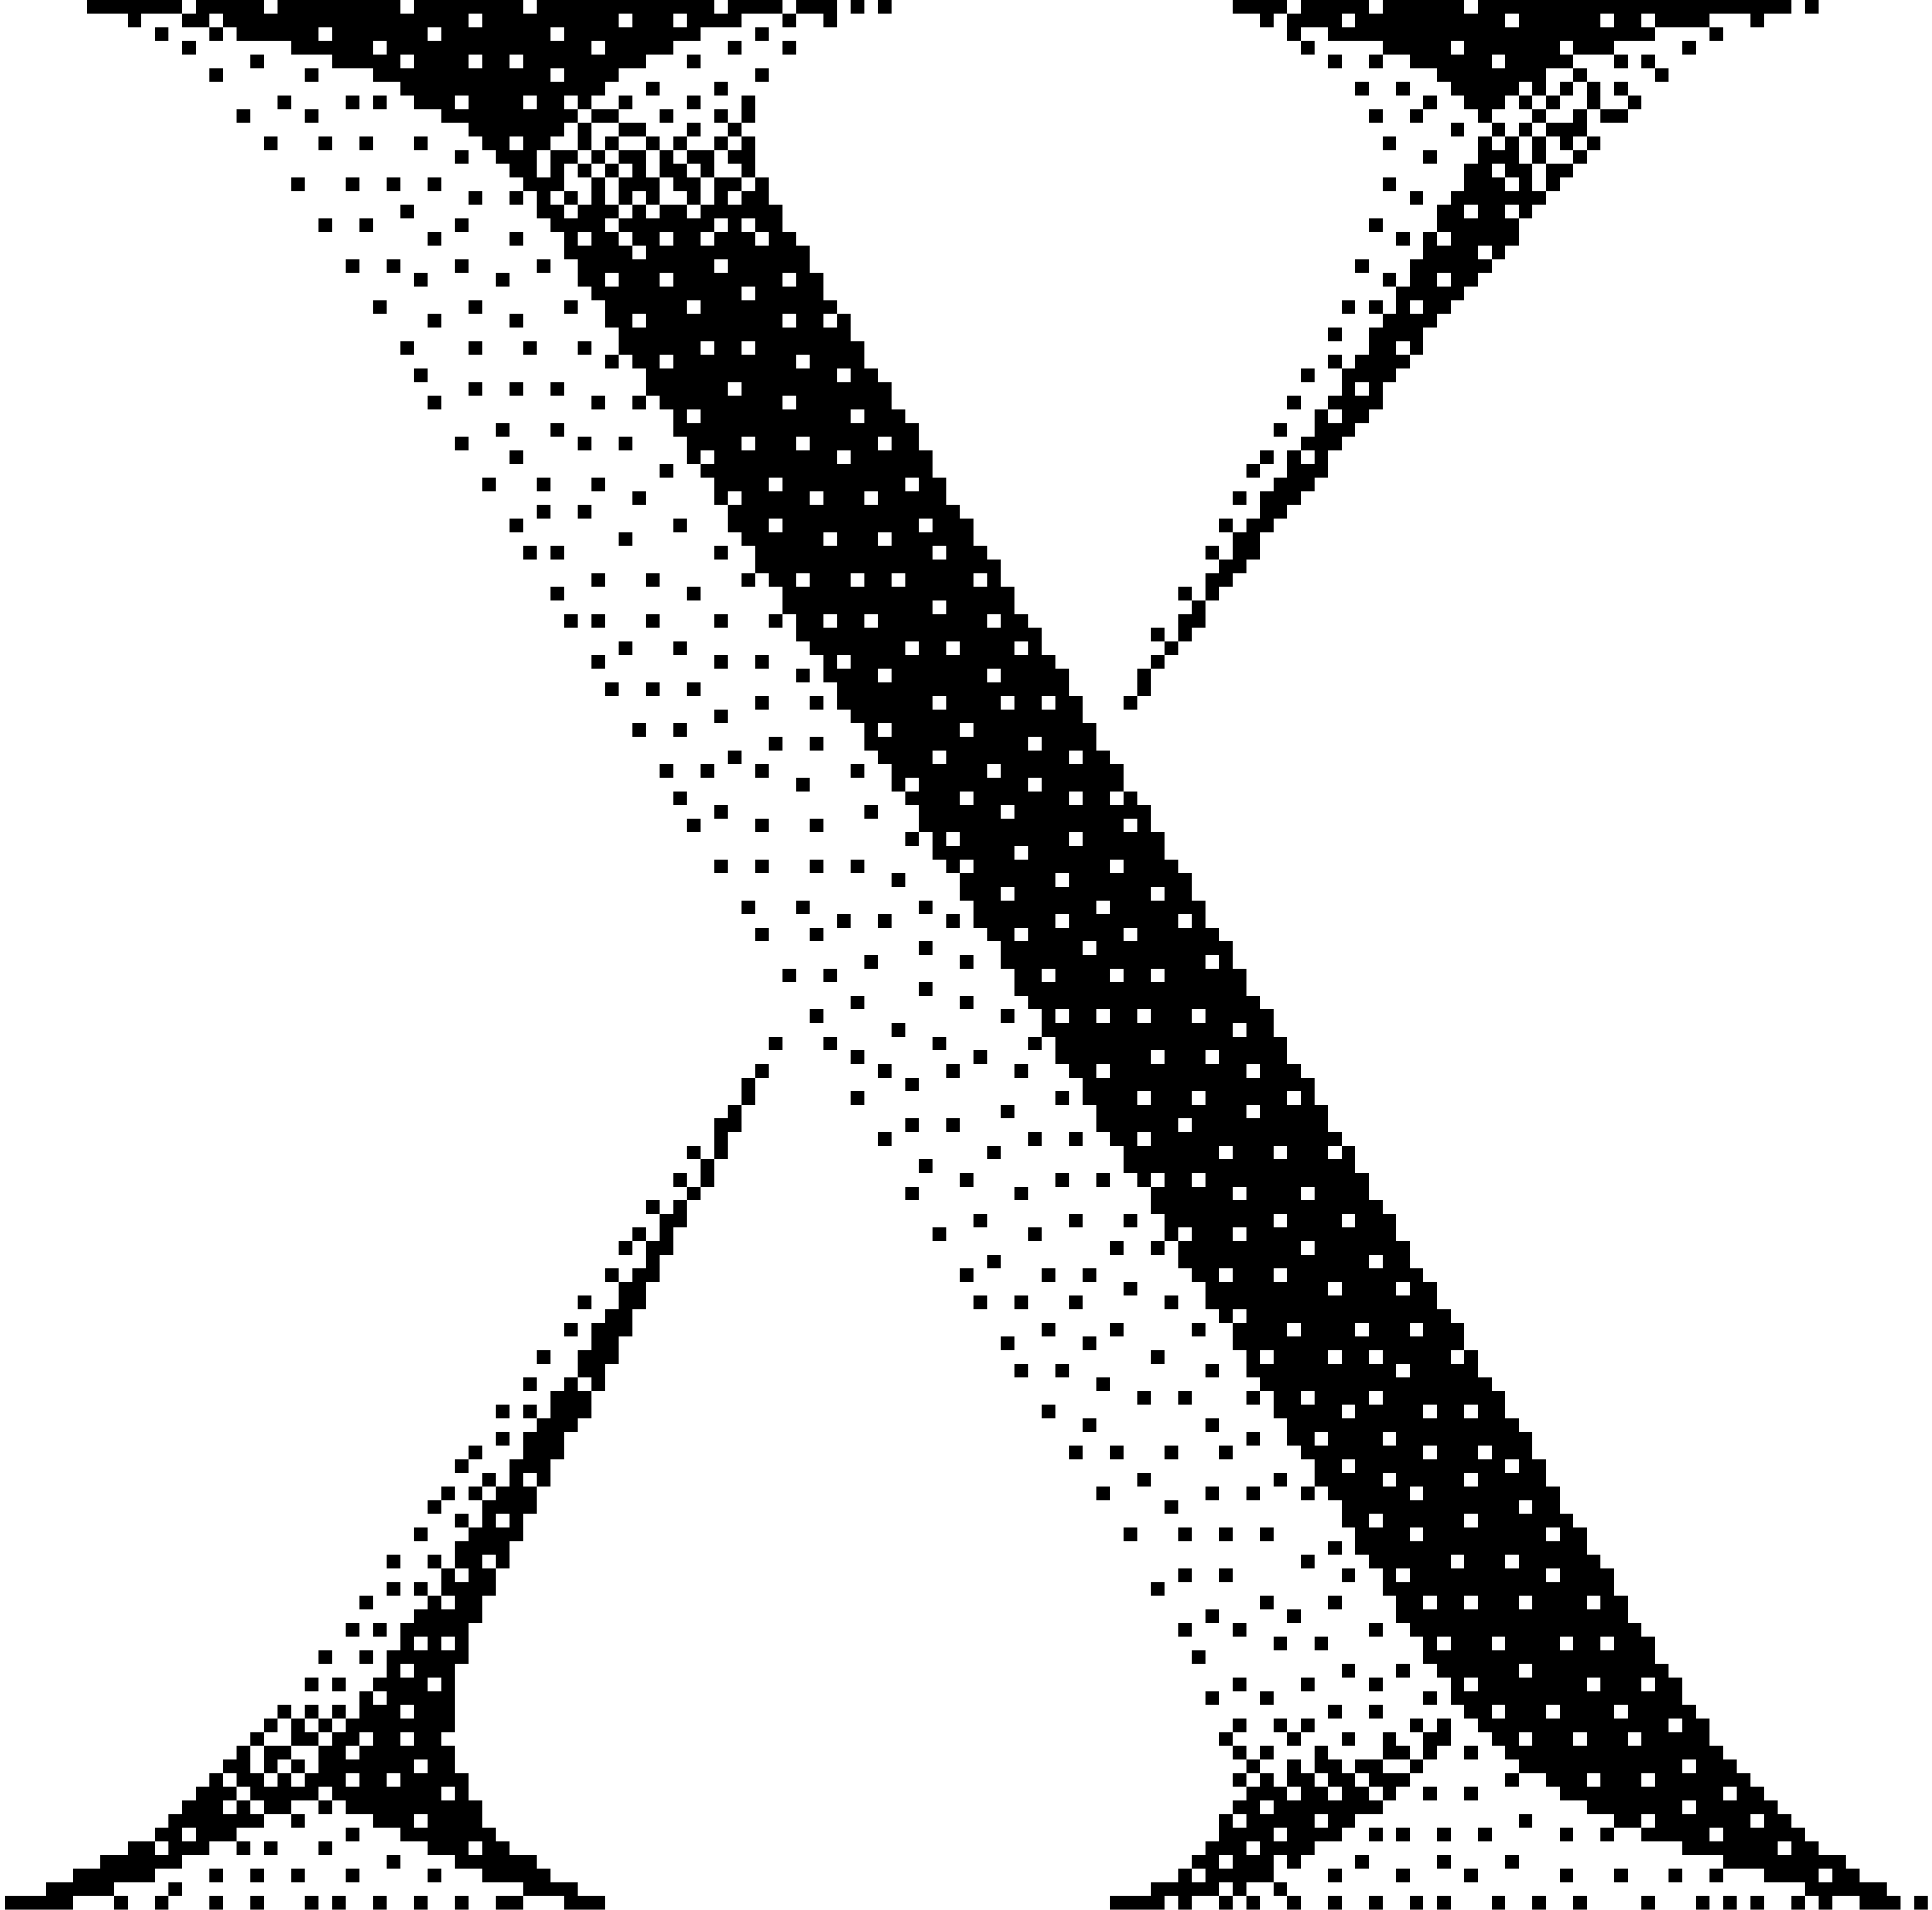 <svg width="170" height="168" viewBox="0 0 170 168" fill="none" xmlns="http://www.w3.org/2000/svg">
<path d="M76.047 -1.14441e-05V1.2H74.847V-1.14441e-05H76.047ZM0.447 166.8H4.047V165.6H6.447V164.4H8.847V163.2H11.247V162H13.647V163.2H14.847V162H13.647V160.8H14.847V159.6H16.047V158.4H17.247V157.2H18.447V156H19.647V157.2H20.847V158.4H19.647V159.6H20.847V158.4H22.047V159.6H23.247V160.8H20.847V162H18.447V163.2H16.047V164.4H13.647V165.6H10.047V166.8H6.447V168H0.447V166.8ZM7.647 -1.14441e-05H16.047V1.2H12.447V2.4H11.247V1.2H7.647V-1.14441e-05ZM10.047 166.8H11.247V168H10.047V166.8ZM13.647 166.8H14.847V168H13.647V166.8ZM13.647 2.4H14.847V3.6H13.647V2.4ZM14.847 165.6H16.047V166.8H14.847V165.6ZM17.247 162V160.8H16.047V162H17.247ZM16.047 3.6H17.247V4.8H16.047V3.6ZM16.047 1.2H17.247V-1.14441e-05H23.247V1.2H24.447V-1.14441e-05H35.247V1.2H36.447V-1.14441e-05H46.047V1.2H47.247V-1.14441e-05H62.847V1.2H64.047V-1.14441e-05H68.847V1.2H65.247V2.4H61.647V3.6H59.247V4.8H56.847V6H54.447V7.2H53.247V8.4H52.047V9.6H50.847V8.4H49.647V9.6H50.847V10.8H49.647V12H48.447V13.2H47.247V15.6H48.447V13.2H50.847V14.4H49.647V16.8H48.447V18H49.647V19.2H50.847V18H52.047V15.6H53.247V18H54.447V19.2H53.247V20.4H54.447V21.6H55.647V22.8H56.847V21.6H55.647V20.4H54.447V19.2H55.647V18H56.847V19.2H58.047V18H60.447V19.2H61.647V18H62.847V15.6H65.247V16.8H64.047V18H65.247V16.8H66.447V15.6H67.647V18H68.847V20.4H70.047V21.6H71.247V24H72.447V26.4H73.647V27.6H72.447V28.8H73.647V27.6H74.847V30H76.047V32.4H77.247V33.6H78.447V36H79.647V37.2H80.847V39.6H82.047V42H83.247V44.4H84.447V45.6H85.647V48H86.847V49.2H88.047V51.6H89.247V54H90.447V55.2H91.647V57.6H92.847V58.8H94.047V61.2H95.247V63.6H96.447V66H97.647V67.2H98.847V69.6H97.647V70.8H98.847V69.6H100.047V70.8H101.247V73.2H102.447V75.6H103.647V76.8H104.847V79.2H106.047V81.6H107.247V82.8H108.447V85.2H109.647V87.6H110.847V88.8H112.047V91.2H113.247V93.6H114.447V94.8H115.647V97.2H116.847V99.6H118.047V100.8H116.847V102H118.047V100.8H119.247V103.2H120.447V105.6H121.647V106.8H122.847V109.2H124.047V111.6H125.247V112.8H126.447V115.2H127.647V116.4H128.847V118.8H127.647V120H128.847V118.8H130.047V121.2H131.247V122.4H132.447V124.8H133.647V126H134.847V128.4H136.047V130.8H137.247V133.2H138.447V134.4H139.647V136.8H140.847V138H142.047V140.4H143.247V142.8H144.447V144H145.647V146.4H146.847V147.6H148.047V150H149.247V151.2H150.447V153.6H151.647V154.8H152.847V156H154.047V157.2H155.247V158.4H156.447V159.6H157.647V160.8H158.847V162H160.047V163.2H162.447V164.4H163.647V165.6H166.047V166.8H167.247V168H163.647V166.8H161.247V168H160.047V166.8H158.847V165.6H155.247V164.4H151.647V163.2H148.047V162H144.447V160.8H145.647V159.6H144.447V160.8H142.047V159.6H139.647V158.4H137.247V157.2H136.047V156H133.647V154.8H132.447V153.6H131.247V152.4H130.047V151.2H128.847V150H127.647V147.6H126.447V146.4H125.247V144H124.047V142.8H122.847V140.4H121.647V138H120.447V136.8H119.247V134.4H118.047V132H116.847V130.8H115.647V128.4H114.447V127.2H113.247V124.8H112.047V122.4H110.847V121.2H109.647V118.8H108.447V116.4H109.647V115.2H108.447V116.4H107.247V115.2H106.047V112.8H104.847V111.6H103.647V109.2H104.847V108H103.647V109.2H102.447V106.8H101.247V104.4H102.447V103.2H101.247V104.4H100.047V103.2H98.847V100.8H97.647V99.6H96.447V97.2H95.247V94.8H94.047V93.6H92.847V91.2H91.647V88.8H90.447V87.6H89.247V85.2H88.047V82.8H86.847V81.6H85.647V79.2H84.447V76.8H85.647V75.6H84.447V76.8H83.247V75.6H82.047V73.2H80.847V70.8H79.647V69.6H80.847V68.4H79.647V69.6H78.447V67.2H77.247V66H76.047V63.6H74.847V62.4H73.647V60H72.447V57.6H71.247V56.4H70.047V54H68.847V51.6H67.647V50.4H66.447V48H65.247V46.8H64.047V44.4H65.247V43.2H64.047V44.4H62.847V42H61.647V40.8H62.847V39.6H61.647V40.8H60.447V38.4H59.247V36H58.047V34.8H56.847V32.4H55.647V31.2H54.447V28.8H53.247V26.4H52.047V25.2H50.847V22.8H49.647V20.4H48.447V19.2H47.247V16.8H46.047V15.6H44.847V14.4H43.647V13.2H42.447V12H41.247V10.8H38.847V9.6H36.447V8.4H35.247V7.2H32.847V6H29.247V4.8H25.647V3.6H20.847V2.4H19.647V1.2H18.447V2.4H16.047V1.2ZM18.447 166.8H19.647V168H18.447V166.8ZM18.447 164.4H19.647V165.6H18.447V164.4ZM18.447 6H19.647V7.2H18.447V6ZM18.447 2.4H19.647V3.6H18.447V2.4ZM19.647 154.8H20.847V153.6H22.047V156H23.247V157.2H24.447V156H25.647V157.2H26.847V156H28.047V153.6H29.247V152.4H30.447V151.2H31.647V148.8H32.847V150H34.047V148.8H32.847V147.6H34.047V145.2H35.247V142.8H36.447V141.6H37.647V140.4H38.847V141.6H40.047V140.4H38.847V138H40.047V139.2H41.247V138H40.047V135.6H41.247V134.4H42.447V132H43.647V130.8H44.847V128.4H46.047V126H47.247V124.8H48.447V122.4H49.647V121.2H50.847V122.4H52.047V124.8H50.847V126H49.647V128.4H48.447V130.8H47.247V129.6H46.047V130.8H47.247V133.2H46.047V135.6H44.847V138H43.647V136.8H42.447V138H43.647V140.4H42.447V142.8H41.247V146.4H40.047V152.4H38.847V153.6H40.047V156H41.247V158.4H42.447V160.8H43.647V162H44.847V163.2H47.247V164.4H48.447V165.6H50.847V166.8H53.247V168H49.647V166.8H46.047V165.6H42.447V164.4H40.047V163.2H37.647V162H35.247V160.8H32.847V159.6H30.447V158.4H29.247V157.2H28.047V158.4H25.647V159.6H23.247V158.4H22.047V157.2H20.847V156H19.647V154.8ZM20.847 162H22.047V163.2H20.847V162ZM20.847 9.6H22.047V10.8H20.847V9.6ZM22.047 166.8H23.247V168H22.047V166.8ZM22.047 164.4H23.247V165.6H22.047V164.4ZM22.047 152.4H23.247V153.6H22.047V152.4ZM22.047 4.8H23.247V6H22.047V4.8ZM23.247 162H24.447V163.2H23.247V162ZM23.247 153.6H25.647V154.8H24.447V156H23.247V153.6ZM23.247 151.2H24.447V152.4H23.247V151.2ZM23.247 12H24.447V13.2H23.247V12ZM24.447 150H25.647V151.2H24.447V150ZM24.447 8.4H25.647V9.6H24.447V8.4ZM25.647 164.4H26.847V165.6H25.647V164.4ZM25.647 159.6H26.847V160.8H25.647V159.6ZM25.647 154.8H26.847V156H25.647V154.8ZM25.647 151.2H26.847V152.4H28.047V153.6H25.647V151.2ZM25.647 15.6H26.847V16.8H25.647V15.6ZM26.847 166.8H28.047V168H26.847V166.8ZM26.847 150H28.047V151.2H26.847V150ZM26.847 147.6H28.047V148.8H26.847V147.6ZM26.847 9.6H28.047V10.8H26.847V9.6ZM26.847 6H28.047V7.2H26.847V6ZM28.047 162H29.247V163.2H28.047V162ZM28.047 158.4H29.247V159.6H28.047V158.4ZM28.047 151.2H29.247V152.4H28.047V151.2ZM28.047 145.2H29.247V146.4H28.047V145.2ZM28.047 19.2H29.247V20.4H28.047V19.2ZM28.047 12H29.247V13.2H28.047V12ZM29.247 3.6V2.4H28.047V3.6H29.247ZM29.247 166.8H30.447V168H29.247V166.8ZM29.247 150H30.447V151.2H29.247V150ZM29.247 147.6H30.447V148.8H29.247V147.6ZM30.447 164.4H31.647V165.6H30.447V164.4ZM30.447 160.8H31.647V162H30.447V160.8ZM31.647 157.2V156H30.447V157.2H31.647ZM31.647 154.8V153.6H32.847V152.4H31.647V153.6H30.447V154.8H31.647ZM30.447 142.8H31.647V144H30.447V142.8ZM30.447 22.8H31.647V24H30.447V22.8ZM30.447 15.6H31.647V16.8H30.447V15.6ZM30.447 8.4H31.647V9.6H30.447V8.4ZM31.647 145.2H32.847V146.4H31.647V145.2ZM31.647 140.4H32.847V141.6H31.647V140.4ZM31.647 19.2H32.847V20.4H31.647V19.2ZM31.647 12H32.847V13.2H31.647V12ZM32.847 166.8H34.047V168H32.847V166.8ZM32.847 142.8H34.047V144H32.847V142.8ZM32.847 26.4H34.047V27.6H32.847V26.4ZM32.847 8.4H34.047V9.6H32.847V8.4ZM34.047 4.8V3.6H32.847V4.8H34.047ZM34.047 163.2H35.247V164.4H34.047V163.2ZM35.247 157.2V156H34.047V157.2H35.247ZM34.047 139.2H35.247V140.4H34.047V139.2ZM34.047 136.8H35.247V138H34.047V136.8ZM34.047 22.8H35.247V24H34.047V22.8ZM34.047 15.6H35.247V16.8H34.047V15.6ZM36.447 153.6V152.4H35.247V153.6H36.447ZM36.447 151.2V150H35.247V151.2H36.447ZM36.447 147.6V146.4H35.247V147.6H36.447ZM35.247 30H36.447V31.2H35.247V30ZM35.247 18H36.447V19.2H35.247V18ZM36.447 6V4.8H35.247V6H36.447ZM36.447 166.8H37.647V168H36.447V166.8ZM37.647 160.8V159.6H36.447V160.8H37.647ZM37.647 156V154.8H36.447V156H37.647ZM37.647 145.2V144H36.447V145.2H37.647ZM36.447 139.2H37.647V140.4H36.447V139.2ZM36.447 134.4H37.647V135.6H36.447V134.4ZM36.447 32.4H37.647V33.6H36.447V32.4ZM36.447 24H37.647V25.2H36.447V24ZM36.447 12H37.647V13.2H36.447V12ZM37.647 164.4H38.847V165.6H37.647V164.4ZM38.847 148.8V147.6H37.647V148.8H38.847ZM37.647 136.8H38.847V138H37.647V136.8ZM37.647 132H38.847V133.2H37.647V132ZM37.647 34.8H38.847V36H37.647V34.8ZM37.647 27.6H38.847V28.8H37.647V27.6ZM37.647 20.4H38.847V21.6H37.647V20.4ZM37.647 15.6H38.847V16.8H37.647V15.6ZM38.847 3.6V2.4H37.647V3.6H38.847ZM40.047 158.4V157.2H38.847V158.4H40.047ZM40.047 145.2V144H38.847V145.2H40.047ZM38.847 130.8H40.047V132H38.847V130.8ZM40.047 166.8H41.247V168H40.047V166.8ZM40.047 133.2H41.247V134.4H40.047V133.2ZM40.047 128.4H41.247V129.6H40.047V128.4ZM40.047 38.4H41.247V39.6H40.047V38.4ZM40.047 22.8H41.247V24H40.047V22.8ZM40.047 19.2H41.247V20.4H40.047V19.2ZM40.047 13.2H41.247V14.4H40.047V13.2ZM41.247 9.6V8.4H40.047V9.6H41.247ZM42.447 163.2V162H41.247V163.2H42.447ZM41.247 130.8H42.447V132H41.247V130.8ZM41.247 127.2H42.447V128.4H41.247V127.2ZM41.247 33.6H42.447V34.8H41.247V33.6ZM41.247 30H42.447V31.2H41.247V30ZM41.247 26.4H42.447V27.6H41.247V26.4ZM41.247 16.8H42.447V18H41.247V16.8ZM42.447 6V4.8H41.247V6H42.447ZM42.447 2.4V1.2H41.247V2.4H42.447ZM42.447 129.6H43.647V130.8H42.447V129.6ZM42.447 42H43.647V43.2H42.447V42ZM43.647 166.8H46.047V168H43.647V166.8ZM44.847 134.4V133.2H43.647V134.4H44.847ZM43.647 126H44.847V127.2H43.647V126ZM43.647 123.6H44.847V124.8H43.647V123.6ZM43.647 37.2H44.847V38.4H43.647V37.2ZM43.647 24H44.847V25.2H43.647V24ZM44.847 45.6H46.047V46.8H44.847V45.6ZM44.847 39.6H46.047V40.8H44.847V39.6ZM44.847 33.6H46.047V34.8H44.847V33.6ZM44.847 27.6H46.047V28.8H44.847V27.6ZM44.847 20.4H46.047V21.6H44.847V20.4ZM44.847 16.8H46.047V18H44.847V16.8ZM46.047 13.2V12H44.847V13.2H46.047ZM46.047 6V4.8H44.847V6H46.047ZM46.047 123.6H47.247V124.8H46.047V123.6ZM46.047 121.2H47.247V122.4H46.047V121.2ZM46.047 48H47.247V49.2H46.047V48ZM46.047 30H47.247V31.2H46.047V30ZM47.247 9.6V8.4H46.047V9.6H47.247ZM47.247 118.8H48.447V120H47.247V118.8ZM47.247 44.4H48.447V45.6H47.247V44.4ZM47.247 42H48.447V43.2H47.247V42ZM47.247 22.8H48.447V24H47.247V22.8ZM48.447 51.6H49.647V52.8H48.447V51.6ZM48.447 48H49.647V49.2H48.447V48ZM48.447 37.2H49.647V38.4H48.447V37.2ZM48.447 33.6H49.647V34.8H48.447V33.6ZM49.647 7.2V6H48.447V7.2H49.647ZM49.647 3.6V2.4H48.447V3.6H49.647ZM49.647 116.4H50.847V117.6H49.647V116.4ZM49.647 54H50.847V55.2H49.647V54ZM49.647 26.4H50.847V27.6H49.647V26.4ZM49.647 16.8H50.847V18H49.647V16.8ZM50.847 118.8H52.047V116.4H53.247V115.2H54.447V112.8H55.647V111.6H56.847V109.2H58.047V106.8H59.247V105.6H60.447V108H59.247V110.4H58.047V112.8H56.847V115.2H55.647V117.6H54.447V120H53.247V122.4H52.047V121.2H50.847V118.8ZM50.847 114H52.047V115.2H50.847V114ZM50.847 44.4H52.047V45.6H50.847V44.4ZM50.847 38.4H52.047V39.6H50.847V38.4ZM50.847 30H52.047V31.2H50.847V30ZM52.047 21.6V20.4H50.847V21.6H52.047ZM50.847 14.4H52.047V15.6H50.847V14.4ZM50.847 10.8H52.047V13.2H50.847V10.8ZM52.047 57.6H53.247V58.8H52.047V57.6ZM52.047 54H53.247V55.2H52.047V54ZM52.047 50.4H53.247V51.6H52.047V50.4ZM52.047 42H53.247V43.2H52.047V42ZM52.047 34.8H53.247V36H52.047V34.8ZM52.047 13.2H53.247V14.4H52.047V13.2ZM52.047 9.6H54.447V10.8H52.047V9.6ZM53.247 4.8V3.6H52.047V4.8H53.247ZM53.247 111.6H54.447V112.8H53.247V111.6ZM53.247 60H54.447V61.2H53.247V60ZM53.247 31.2H54.447V32.4H53.247V31.2ZM54.447 25.2V24H53.247V25.2H54.447ZM53.247 14.4H54.447V15.6H53.247V14.4ZM53.247 12H54.447V13.2H53.247V12ZM54.447 109.2H55.647V110.4H54.447V109.2ZM54.447 56.4H55.647V57.6H54.447V56.4ZM54.447 46.8H55.647V48H54.447V46.8ZM54.447 38.4H55.647V39.6H54.447V38.4ZM54.447 15.6H55.647V14.4H54.447V13.2H56.847V15.6H58.047V18H56.847V16.8H55.647V18H54.447V15.6ZM54.447 10.8H56.847V12H54.447V10.8ZM54.447 8.4H55.647V9.6H54.447V8.4ZM55.647 2.4V1.2H54.447V2.4H55.647ZM55.647 108H56.847V109.2H55.647V108ZM55.647 63.6H56.847V64.8H55.647V63.6ZM55.647 43.2H56.847V44.4H55.647V43.2ZM55.647 34.8H56.847V36H55.647V34.8ZM56.847 28.8V27.6H55.647V28.8H56.847ZM56.847 105.6H58.047V106.8H56.847V105.6ZM56.847 60H58.047V61.2H56.847V60ZM56.847 54H58.047V55.2H56.847V54ZM56.847 50.4H58.047V51.6H56.847V50.4ZM56.847 12H58.047V13.2H56.847V12ZM56.847 7.2H58.047V8.4H56.847V7.2ZM58.047 67.2H59.247V68.4H58.047V67.2ZM58.047 40.8H59.247V42H58.047V40.8ZM59.247 32.4V31.2H58.047V32.4H59.247ZM59.247 25.2V24H58.047V25.2H59.247ZM59.247 21.6V20.4H58.047V21.6H59.247ZM58.047 13.2H59.247V14.4H60.447V15.6H61.647V18H60.447V16.8H59.247V15.6H58.047V13.2ZM58.047 9.6H59.247V10.8H58.047V9.6ZM59.247 103.2H60.447V104.4H59.247V103.2ZM59.247 69.6H60.447V70.8H59.247V69.6ZM59.247 63.6H60.447V64.8H59.247V63.6ZM59.247 56.4H60.447V57.6H59.247V56.4ZM59.247 45.6H60.447V46.8H59.247V45.6ZM59.247 12H60.447V13.2H59.247V12ZM60.447 2.4V1.2H59.247V2.4H60.447ZM60.447 104.4H61.647V105.6H60.447V104.4ZM60.447 100.8H61.647V102H60.447V100.8ZM60.447 72H61.647V73.2H60.447V72ZM60.447 60H61.647V61.2H60.447V60ZM60.447 51.6H61.647V52.8H60.447V51.6ZM61.647 37.2V36H60.447V37.2H61.647ZM61.647 27.6V26.4H60.447V27.6H61.647ZM60.447 13.2H62.847V15.6H61.647V14.4H60.447V13.2ZM60.447 10.8H61.647V12H60.447V10.8ZM60.447 8.4H61.647V9.6H60.447V8.4ZM60.447 4.8H61.647V6H60.447V4.8ZM61.647 102H62.847V104.4H61.647V102ZM61.647 67.2H62.847V68.4H61.647V67.2ZM62.847 31.2V30H61.647V31.2H62.847ZM62.847 21.6V20.4H64.047V19.2H62.847V20.4H61.647V21.6H62.847ZM62.847 98.4H64.047V97.2H65.247V99.6H64.047V102H62.847V98.4ZM62.847 75.6H64.047V76.8H62.847V75.6ZM62.847 70.8H64.047V72H62.847V70.8ZM62.847 62.4H64.047V63.6H62.847V62.4ZM62.847 57.6H64.047V58.8H62.847V57.6ZM62.847 54H64.047V55.2H62.847V54ZM62.847 48H64.047V49.2H62.847V48ZM64.047 24V22.8H62.847V24H64.047ZM62.847 12H64.047V13.2H62.847V12ZM62.847 9.6H64.047V10.8H62.847V9.6ZM62.847 7.2H64.047V8.4H62.847V7.2ZM64.047 66H65.247V67.2H64.047V66ZM65.247 34.8V33.6H64.047V34.8H65.247ZM64.047 13.2H65.247V12H66.447V15.6H65.247V14.4H64.047V13.2ZM64.047 10.8H65.247V12H64.047V10.8ZM64.047 3.6H65.247V4.8H64.047V3.6ZM65.247 94.8H66.447V97.2H65.247V94.8ZM65.247 79.2H66.447V80.4H65.247V79.2ZM65.247 50.4H66.447V51.6H65.247V50.4ZM66.447 39.6V38.4H65.247V39.6H66.447ZM66.447 31.2V30H65.247V31.2H66.447ZM66.447 26.4V25.2H65.247V26.4H66.447ZM66.447 20.4V21.6H67.647V20.4H66.447V19.2H65.247V20.4H66.447ZM65.247 8.4H66.447V10.8H65.247V8.4ZM66.447 93.6H67.647V94.8H66.447V93.6ZM66.447 81.6H67.647V82.8H66.447V81.6ZM66.447 75.6H67.647V76.8H66.447V75.6ZM66.447 72H67.647V73.2H66.447V72ZM66.447 67.2H67.647V68.4H66.447V67.2ZM66.447 61.2H67.647V62.4H66.447V61.2ZM66.447 57.6H67.647V58.8H66.447V57.6ZM66.447 6H67.647V7.2H66.447V6ZM66.447 2.4H67.647V3.6H66.447V2.4ZM67.647 91.2H68.847V92.4H67.647V91.2ZM67.647 64.8H68.847V66H67.647V64.8ZM67.647 54H68.847V55.2H67.647V54ZM68.847 46.8V45.6H67.647V46.8H68.847ZM68.847 43.2V42H67.647V43.2H68.847ZM68.847 85.2H70.047V86.4H68.847V85.2ZM70.047 36V34.8H68.847V36H70.047ZM70.047 28.8V27.6H68.847V28.8H70.047ZM70.047 25.2V24H68.847V25.2H70.047ZM68.847 3.6H70.047V4.8H68.847V3.6ZM68.847 1.2H70.047V2.4H68.847V1.2ZM70.047 79.2H71.247V80.4H70.047V79.2ZM70.047 68.4H71.247V69.6H70.047V68.4ZM70.047 58.8H71.247V60H70.047V58.8ZM71.247 51.6V50.4H70.047V51.6H71.247ZM71.247 39.6V38.4H70.047V39.6H71.247ZM71.247 32.4V31.2H70.047V32.4H71.247ZM70.047 -1.14441e-05H73.647V2.4H72.447V1.2H70.047V-1.14441e-05ZM71.247 88.8H72.447V90H71.247V88.8ZM71.247 81.6H72.447V82.8H71.247V81.6ZM71.247 75.6H72.447V76.8H71.247V75.6ZM71.247 72H72.447V73.2H71.247V72ZM71.247 64.8H72.447V66H71.247V64.8ZM71.247 61.2H72.447V62.4H71.247V61.2ZM72.447 44.4V43.2H71.247V44.4H72.447ZM72.447 91.2H73.647V92.4H72.447V91.2ZM72.447 85.2H73.647V86.4H72.447V85.2ZM73.647 55.2V54H72.447V55.2H73.647ZM73.647 48V46.8H72.447V48H73.647ZM73.647 80.4H74.847V81.6H73.647V80.4ZM74.847 58.8V57.6H73.647V58.8H74.847ZM74.847 40.8V39.6H73.647V40.8H74.847ZM74.847 33.6V32.4H73.647V33.6H74.847ZM74.847 96H76.047V97.2H74.847V96ZM74.847 92.4H76.047V93.6H74.847V92.4ZM74.847 87.6H76.047V88.8H74.847V87.6ZM74.847 75.6H76.047V76.8H74.847V75.6ZM74.847 67.2H76.047V68.4H74.847V67.2ZM76.047 51.6V50.4H74.847V51.6H76.047ZM76.047 37.2V36H74.847V37.2H76.047ZM76.047 84H77.247V85.2H76.047V84ZM76.047 70.8H77.247V72H76.047V70.8ZM77.247 55.2V54H76.047V55.2H77.247ZM77.247 44.4V43.2H76.047V44.4H77.247ZM77.247 99.6H78.447V100.8H77.247V99.6ZM77.247 93.6H78.447V94.8H77.247V93.6ZM77.247 80.4H78.447V81.6H77.247V80.4ZM78.447 64.8V63.6H77.247V64.8H78.447ZM78.447 60V58.8H77.247V60H78.447ZM78.447 48V46.8H77.247V48H78.447ZM78.447 39.6V38.4H77.247V39.6H78.447ZM77.247 -1.14441e-05H78.447V1.2H77.247V-1.14441e-05ZM78.447 90H79.647V91.2H78.447V90ZM78.447 76.8H79.647V78H78.447V76.8ZM79.647 51.6V50.4H78.447V51.6H79.647ZM79.647 104.4H80.847V105.6H79.647V104.4ZM79.647 98.4H80.847V99.6H79.647V98.4ZM79.647 94.8H80.847V96H79.647V94.8ZM79.647 73.2H80.847V74.4H79.647V73.2ZM80.847 57.6V56.4H79.647V57.6H80.847ZM80.847 43.2V42H79.647V43.2H80.847ZM80.847 102H82.047V103.2H80.847V102ZM80.847 86.4H82.047V87.6H80.847V86.4ZM80.847 82.8H82.047V84H80.847V82.8ZM80.847 79.2H82.047V80.4H80.847V79.2ZM82.047 46.8V45.6H80.847V46.8H82.047ZM82.047 108H83.247V109.2H82.047V108ZM82.047 91.2H83.247V92.4H82.047V91.2ZM83.247 67.2V66H82.047V67.2H83.247ZM83.247 62.4V61.2H82.047V62.4H83.247ZM83.247 54V52.8H82.047V54H83.247ZM83.247 49.2V48H82.047V49.2H83.247ZM83.247 98.4H84.447V99.6H83.247V98.4ZM83.247 93.6H84.447V94.8H83.247V93.6ZM83.247 80.4H84.447V81.6H83.247V80.4ZM84.447 74.4V73.2H83.247V74.4H84.447ZM84.447 57.6V56.4H83.247V57.6H84.447ZM84.447 111.6H85.647V112.8H84.447V111.6ZM84.447 103.2H85.647V104.4H84.447V103.2ZM84.447 87.6H85.647V88.8H84.447V87.6ZM84.447 84H85.647V85.2H84.447V84ZM85.647 70.8V69.6H84.447V70.8H85.647ZM85.647 64.8V63.6H84.447V64.8H85.647ZM85.647 114H86.847V115.2H85.647V114ZM85.647 106.8H86.847V108H85.647V106.8ZM85.647 92.4H86.847V93.6H85.647V92.4ZM86.847 51.6V50.4H85.647V51.6H86.847ZM86.847 110.4H88.047V111.6H86.847V110.4ZM86.847 100.8H88.047V102H86.847V100.8ZM88.047 68.4V67.2H86.847V68.4H88.047ZM88.047 60V58.8H86.847V60H88.047ZM88.047 55.2V54H86.847V55.2H88.047ZM88.047 117.6H89.247V118.8H88.047V117.6ZM88.047 97.2H89.247V98.4H88.047V97.2ZM88.047 88.8H89.247V90H88.047V88.8ZM89.247 79.2V78H88.047V79.2H89.247ZM89.247 72V70.8H88.047V72H89.247ZM89.247 62.4V61.2H88.047V62.4H89.247ZM89.247 120H90.447V121.2H89.247V120ZM89.247 114H90.447V115.2H89.247V114ZM89.247 104.4H90.447V105.6H89.247V104.4ZM89.247 93.6H90.447V94.8H89.247V93.6ZM90.447 82.8V81.6H89.247V82.8H90.447ZM90.447 75.6V74.4H89.247V75.6H90.447ZM90.447 57.6V56.4H89.247V57.6H90.447ZM90.447 108H91.647V109.2H90.447V108ZM90.447 99.6H91.647V100.8H90.447V99.6ZM90.447 91.2H91.647V92.4H90.447V91.2ZM91.647 69.6V68.4H90.447V69.6H91.647ZM91.647 66V64.8H90.447V66H91.647ZM91.647 123.6H92.847V124.8H91.647V123.6ZM91.647 116.4H92.847V117.6H91.647V116.4ZM91.647 111.6H92.847V112.8H91.647V111.6ZM92.847 86.4V85.2H91.647V86.4H92.847ZM92.847 62.4V61.2H91.647V62.4H92.847ZM92.847 120H94.047V121.2H92.847V120ZM92.847 103.2H94.047V104.4H92.847V103.2ZM92.847 96H94.047V97.2H92.847V96ZM94.047 90V88.8H92.847V90H94.047ZM94.047 81.6V80.4H92.847V81.6H94.047ZM94.047 78V76.8H92.847V78H94.047ZM94.047 127.2H95.247V128.4H94.047V127.2ZM94.047 114H95.247V115.2H94.047V114ZM94.047 106.8H95.247V108H94.047V106.8ZM94.047 99.6H95.247V100.8H94.047V99.6ZM95.247 74.4V73.2H94.047V74.4H95.247ZM95.247 70.8V69.6H94.047V70.8H95.247ZM95.247 67.2V66H94.047V67.2H95.247ZM95.247 124.8H96.447V126H95.247V124.8ZM95.247 117.6H96.447V118.8H95.247V117.6ZM95.247 111.6H96.447V112.8H95.247V111.6ZM96.447 84V82.8H95.247V84H96.447ZM96.447 130.8H97.647V132H96.447V130.8ZM96.447 121.2H97.647V122.4H96.447V121.2ZM96.447 103.2H97.647V104.4H96.447V103.2ZM97.647 94.8V93.6H96.447V94.8H97.647ZM97.647 90V88.8H96.447V90H97.647ZM97.647 80.4V79.2H96.447V80.4H97.647ZM97.647 166.8H101.247V165.6H103.647V164.4H104.847V165.6H106.047V164.4H104.847V163.2H106.047V162H107.247V159.6H108.447V160.8H109.647V159.6H108.447V158.4H109.647V157.2H110.847V156H112.047V157.2H113.247V158.4H114.447V157.2H113.247V154.8H114.447V156H115.647V157.2H116.847V158.4H118.047V157.2H116.847V156H115.647V153.6H116.847V154.8H118.047V156H119.247V157.2H120.447V158.4H121.647V159.6H119.247V160.8H118.047V162H115.647V163.2H114.447V164.4H113.247V163.2H112.047V165.6H109.647V166.8H108.447V165.6H107.247V166.8H104.847V168H103.647V166.8H102.447V168H97.647V166.8ZM97.647 127.2H98.847V128.4H97.647V127.2ZM97.647 116.4H98.847V117.6H97.647V116.4ZM97.647 109.2H98.847V110.4H97.647V109.2ZM98.847 86.4V85.2H97.647V86.4H98.847ZM98.847 76.8V75.6H97.647V76.8H98.847ZM98.847 134.4H100.047V135.6H98.847V134.4ZM98.847 112.8H100.047V114H98.847V112.8ZM98.847 106.8H100.047V108H98.847V106.8ZM100.047 82.8V81.6H98.847V82.8H100.047ZM100.047 73.2V72H98.847V73.2H100.047ZM98.847 61.2H100.047V62.4H98.847V61.2ZM100.047 129.6H101.247V130.8H100.047V129.6ZM100.047 122.4H101.247V123.6H100.047V122.4ZM101.247 100.8V99.6H100.047V100.8H101.247ZM101.247 97.2V96H100.047V97.2H101.247ZM101.247 90V88.8H100.047V90H101.247ZM100.047 58.8H101.247V61.2H100.047V58.8ZM101.247 139.2H102.447V140.4H101.247V139.2ZM101.247 118.8H102.447V120H101.247V118.8ZM101.247 109.2H102.447V110.4H101.247V109.2ZM102.447 93.6V92.4H101.247V93.6H102.447ZM102.447 86.4V85.2H101.247V86.4H102.447ZM102.447 79.2V78H101.247V79.2H102.447ZM101.247 57.6H102.447V58.8H101.247V57.6ZM101.247 55.2H102.447V56.4H101.247V55.2ZM102.447 132H103.647V133.2H102.447V132ZM102.447 127.2H103.647V128.4H102.447V127.2ZM102.447 114H103.647V115.2H102.447V114ZM102.447 56.4H103.647V57.6H102.447V56.4ZM103.647 142.8H104.847V144H103.647V142.8ZM103.647 138H104.847V139.2H103.647V138ZM103.647 134.4H104.847V135.6H103.647V134.4ZM103.647 122.4H104.847V123.6H103.647V122.4ZM104.847 99.6V98.4H103.647V99.6H104.847ZM104.847 81.6V80.4H103.647V81.6H104.847ZM103.647 54H104.847V52.8H106.047V55.2H104.847V56.4H103.647V54ZM103.647 51.6H104.847V52.8H103.647V51.6ZM104.847 145.2H106.047V146.4H104.847V145.2ZM104.847 116.4H106.047V117.6H104.847V116.4ZM106.047 104.4V103.2H104.847V104.4H106.047ZM106.047 97.2V96H104.847V97.2H106.047ZM106.047 90V88.8H104.847V90H106.047ZM106.047 148.8H107.247V150H106.047V148.8ZM106.047 141.6H107.247V142.8H106.047V141.6ZM106.047 130.8H107.247V132H106.047V130.8ZM106.047 124.8H107.247V126H106.047V124.8ZM106.047 120H107.247V121.2H106.047V120ZM107.247 93.6V92.4H106.047V93.6H107.247ZM107.247 85.2V84H106.047V85.2H107.247ZM106.047 50.4H107.247V49.2H108.447V46.8H109.647V45.6H110.847V43.2H112.047V42H113.247V39.6H114.447V40.8H115.647V39.6H114.447V38.4H115.647V36H116.847V37.2H118.047V36H116.847V34.8H118.047V32.4H119.247V31.2H120.447V28.8H121.647V27.6H122.847V25.2H124.047V22.8H125.247V20.4H126.447V21.6H127.647V20.4H126.447V18H127.647V16.8H128.847V14.4H130.047V12H131.247V13.2H132.447V12H133.647V14.4H134.847V16.8H136.047V18H134.847V19.2H133.647V18H132.447V19.2H133.647V21.6H132.447V22.8H131.247V21.6H130.047V22.8H131.247V24H130.047V25.2H128.847V26.4H127.647V27.6H126.447V28.8H125.247V31.2H124.047V30H122.847V31.2H124.047V32.4H122.847V33.6H121.647V36H120.447V37.2H119.247V38.4H118.047V39.6H116.847V42H115.647V43.2H114.447V44.4H113.247V45.6H112.047V46.8H110.847V49.2H109.647V50.4H108.447V51.6H107.247V52.8H106.047V50.4ZM106.047 48H107.247V49.2H106.047V48ZM107.247 166.8H108.447V168H107.247V166.8ZM108.447 164.4V163.2H107.247V164.4H108.447ZM107.247 152.4H108.447V153.6H107.247V152.4ZM107.247 138H108.447V139.2H107.247V138ZM107.247 134.4H108.447V135.6H107.247V134.4ZM107.247 127.2H108.447V128.4H107.247V127.2ZM108.447 112.8V111.6H107.247V112.8H108.447ZM108.447 102V100.8H107.247V102H108.447ZM107.247 45.6H108.447V46.8H107.247V45.6ZM108.447 156H109.647V157.2H108.447V156ZM108.447 153.6H109.647V154.8H108.447V153.6ZM108.447 151.2H109.647V152.4H108.447V151.2ZM108.447 147.6H109.647V148.8H108.447V147.6ZM108.447 142.8H109.647V144H108.447V142.8ZM109.647 109.2V108H108.447V109.2H109.647ZM109.647 105.6V104.4H108.447V105.6H109.647ZM109.647 91.2V90H108.447V91.2H109.647ZM108.447 43.2H109.647V44.4H108.447V43.2ZM108.447 -1.14441e-05H113.247V1.2H112.047V2.4H110.847V1.2H108.447V-1.14441e-05ZM109.647 166.8H110.847V168H109.647V166.8ZM110.847 163.2V162H109.647V163.2H110.847ZM109.647 154.8H110.847V156H109.647V154.8ZM109.647 130.8H110.847V132H109.647V130.8ZM109.647 126H110.847V127.2H109.647V126ZM109.647 122.4H110.847V123.6H109.647V122.4ZM110.847 98.4V97.2H109.647V98.4H110.847ZM110.847 94.8V93.6H109.647V94.8H110.847ZM109.647 40.8H110.847V42H109.647V40.8ZM112.047 159.6V158.4H110.847V159.6H112.047ZM110.847 153.6H112.047V154.8H110.847V153.6ZM110.847 148.8H112.047V150H110.847V148.8ZM110.847 140.4H112.047V141.6H110.847V140.4ZM110.847 134.4H112.047V135.6H110.847V134.4ZM112.047 120V118.8H110.847V120H112.047ZM110.847 39.6H112.047V40.8H110.847V39.6ZM112.047 165.6H113.247V166.8H112.047V165.6ZM113.247 162V160.8H112.047V162H113.247ZM112.047 151.2H113.247V152.4H112.047V151.2ZM112.047 144H113.247V145.2H112.047V144ZM112.047 129.6H113.247V130.8H112.047V129.6ZM113.247 112.8V111.6H112.047V112.8H113.247ZM113.247 108V106.8H112.047V108H113.247ZM113.247 102V100.8H112.047V102H113.247ZM112.047 37.2H113.247V38.4H112.047V37.2ZM113.247 166.8H114.447V168H113.247V166.8ZM113.247 152.4H114.447V153.6H113.247V152.4ZM113.247 141.6H114.447V142.8H113.247V141.6ZM114.447 117.6V116.4H113.247V117.6H114.447ZM114.447 97.2V96H113.247V97.2H114.447ZM113.247 34.8H114.447V36H113.247V34.8ZM113.247 1.2H114.447V-1.14441e-05H120.447V1.2H121.647V-1.14441e-05H128.847V1.2H130.047V-1.14441e-05H157.647V1.2H155.247V2.4H154.047V1.2H150.447V2.4H145.647V1.2H144.447V2.4H145.647V3.6H142.047V4.8H138.447V3.6H137.247V4.8H138.447V6H136.047V8.4H134.847V7.2H133.647V8.4H132.447V9.6H131.247V10.8H130.047V9.6H128.847V8.4H127.647V7.2H126.447V6H124.047V4.8H121.647V3.6H116.847V2.4H114.447V3.6H113.247V1.2ZM114.447 151.2H115.647V152.4H114.447V151.2ZM114.447 147.6H115.647V148.8H114.447V147.6ZM114.447 136.8H115.647V138H114.447V136.8ZM114.447 130.8H115.647V132H114.447V130.8ZM115.647 123.6V122.4H114.447V123.6H115.647ZM115.647 110.4V109.2H114.447V110.4H115.647ZM115.647 105.6V104.4H114.447V105.6H115.647ZM114.447 32.4H115.647V33.6H114.447V32.4ZM114.447 3.6H115.647V4.8H114.447V3.6ZM116.847 160.8V159.6H115.647V160.8H116.847ZM115.647 144H116.847V145.2H115.647V144ZM116.847 127.2V126H115.647V127.2H116.847ZM116.847 166.8H118.047V168H116.847V166.8ZM116.847 164.4H118.047V165.6H116.847V164.4ZM116.847 150H118.047V151.2H116.847V150ZM116.847 140.4H118.047V141.6H116.847V140.4ZM116.847 135.6H118.047V136.8H116.847V135.6ZM118.047 120V118.8H116.847V120H118.047ZM118.047 114V112.8H116.847V114H118.047ZM116.847 31.2H118.047V32.4H116.847V31.2ZM116.847 28.8H118.047V30H116.847V28.8ZM116.847 4.8H118.047V6H116.847V4.8ZM118.047 152.4H119.247V153.6H118.047V152.4ZM118.047 146.4H119.247V147.6H118.047V146.4ZM118.047 138H119.247V139.2H118.047V138ZM119.247 129.6V128.4H118.047V129.6H119.247ZM119.247 124.8V123.6H118.047V124.8H119.247ZM119.247 108V106.8H118.047V108H119.247ZM118.047 26.4H119.247V27.6H118.047V26.4ZM119.247 2.4V1.2H118.047V2.4H119.247ZM119.247 163.2H120.447V164.4H119.247V163.2ZM119.247 154.8H121.647V156H124.047V157.2H122.847V158.4H121.647V157.2H120.447V156H119.247V154.8ZM120.447 117.6V116.4H119.247V117.6H120.447ZM120.447 34.8V33.6H119.247V34.8H120.447ZM119.247 22.8H120.447V24H119.247V22.8ZM119.247 7.2H120.447V8.4H119.247V7.2ZM120.447 166.8H121.647V168H120.447V166.8ZM120.447 160.8H121.647V162H120.447V160.8ZM120.447 150H121.647V151.2H120.447V150ZM120.447 147.6H121.647V148.8H120.447V147.6ZM120.447 142.8H121.647V144H120.447V142.8ZM121.647 134.4V133.2H120.447V134.4H121.647ZM121.647 123.6V122.4H120.447V123.6H121.647ZM121.647 120V118.8H120.447V120H121.647ZM121.647 111.6V110.4H120.447V111.6H121.647ZM120.447 26.4H121.647V27.6H120.447V26.4ZM120.447 19.2H121.647V20.4H120.447V19.2ZM120.447 9.6H121.647V10.8H120.447V9.6ZM120.447 4.8H121.647V6H120.447V4.8ZM121.647 152.4H122.847V153.6H124.047V154.8H121.647V152.4ZM122.847 130.8V129.6H121.647V130.8H122.847ZM122.847 127.2V126H121.647V127.2H122.847ZM121.647 24H122.847V25.2H121.647V24ZM121.647 15.6H122.847V16.8H121.647V15.6ZM121.647 12H122.847V13.2H121.647V12ZM122.847 164.4H124.047V165.6H122.847V164.4ZM122.847 160.8H124.047V162H122.847V160.8ZM122.847 146.4H124.047V147.6H122.847V146.4ZM124.047 139.2V138H122.847V139.2H124.047ZM124.047 121.2V120H122.847V121.2H124.047ZM124.047 114V112.8H122.847V114H124.047ZM122.847 20.4H124.047V21.6H122.847V20.4ZM122.847 7.2H124.047V8.4H122.847V7.2ZM124.047 166.8H125.247V168H124.047V166.8ZM124.047 154.8H125.247V156H124.047V154.8ZM124.047 151.2H125.247V152.4H124.047V151.2ZM125.247 135.6V134.4H124.047V135.6H125.247ZM125.247 132V130.8H124.047V132H125.247ZM125.247 117.6V116.4H124.047V117.6H125.247ZM125.247 27.6V26.4H124.047V27.6H125.247ZM124.047 16.8H125.247V18H124.047V16.8ZM124.047 9.6H125.247V10.8H124.047V9.6ZM125.247 157.2H126.447V158.4H125.247V157.2ZM125.247 152.4H126.447V151.2H127.647V153.6H126.447V154.8H125.247V152.4ZM125.247 148.8H126.447V150H125.247V148.8ZM126.447 141.6V140.4H125.247V141.6H126.447ZM126.447 128.4V127.2H125.247V128.4H126.447ZM126.447 124.8V123.6H125.247V124.8H126.447ZM125.247 13.2H126.447V14.4H125.247V13.2ZM125.247 8.4H126.447V9.6H125.247V8.4ZM126.447 166.8H127.647V168H126.447V166.8ZM126.447 163.2H127.647V164.4H126.447V163.2ZM126.447 160.8H127.647V162H126.447V160.8ZM127.647 145.2V144H126.447V145.2H127.647ZM127.647 25.2V24H126.447V25.2H127.647ZM128.847 138V136.8H127.647V138H128.847ZM127.647 10.8H128.847V12H127.647V10.8ZM128.847 4.8V3.6H127.647V4.8H128.847ZM128.847 164.4H130.047V165.6H128.847V164.4ZM128.847 157.2H130.047V158.4H128.847V157.2ZM128.847 153.6H130.047V154.8H128.847V153.6ZM130.047 148.8V147.6H128.847V148.8H130.047ZM130.047 141.6V140.4H128.847V141.6H130.047ZM130.047 134.4V133.2H128.847V134.4H130.047ZM130.047 130.8V129.6H128.847V130.8H130.047ZM130.047 124.8V123.6H128.847V124.8H130.047ZM130.047 19.2V18H128.847V19.2H130.047ZM130.047 160.8H131.247V162H130.047V160.8ZM131.247 128.4V127.2H130.047V128.4H131.247ZM131.247 166.8H132.447V168H131.247V166.8ZM132.447 151.2V150H131.247V151.2H132.447ZM132.447 145.2V144H131.247V145.2H132.447ZM132.447 15.6V16.8H133.647V15.6H132.447V14.4H131.247V15.6H132.447ZM131.247 10.8H132.447V12H131.247V10.8ZM132.447 6V4.8H131.247V6H132.447ZM132.447 163.2H133.647V164.4H132.447V163.2ZM132.447 156H133.647V157.2H132.447V156ZM133.647 138V136.8H132.447V138H133.647ZM133.647 129.6V128.4H132.447V129.6H133.647ZM133.647 2.4V1.2H132.447V2.4H133.647ZM133.647 159.6H134.847V160.8H133.647V159.6ZM134.847 153.6V152.4H133.647V153.6H134.847ZM134.847 147.6V146.4H133.647V147.6H134.847ZM134.847 141.6V140.4H133.647V141.6H134.847ZM134.847 133.2V132H133.647V133.2H134.847ZM133.647 10.8H134.847V12H133.647V10.8ZM133.647 8.4H134.847V9.6H133.647V8.4ZM134.847 166.8H136.047V168H134.847V166.8ZM134.847 12H136.047V14.4H134.847V12ZM134.847 9.6H136.047V10.8H134.847V9.6ZM137.247 151.2V150H136.047V151.2H137.247ZM137.247 139.2V138H136.047V139.2H137.247ZM137.247 135.6V134.4H136.047V135.6H137.247ZM136.047 14.4H138.447V15.6H137.247V16.8H136.047V14.4ZM136.047 10.8H138.447V9.6H139.647V12H138.447V13.2H137.247V12H136.047V10.8ZM136.047 8.4H137.247V9.6H136.047V8.4ZM137.247 164.4H138.447V165.6H137.247V164.4ZM137.247 160.8H138.447V162H137.247V160.8ZM138.447 145.2V144H137.247V145.2H138.447ZM137.247 7.2H138.447V8.4H137.247V7.2ZM138.447 166.8H139.647V168H138.447V166.8ZM139.647 153.6V152.4H138.447V153.6H139.647ZM138.447 13.2H139.647V14.4H138.447V13.2ZM138.447 6H139.647V7.2H138.447V6ZM140.847 157.2V156H139.647V157.2H140.847ZM140.847 148.8V147.6H139.647V148.8H140.847ZM140.847 141.6V140.4H139.647V141.6H140.847ZM139.647 12H140.847V13.2H139.647V12ZM139.647 7.2H140.847V9.6H139.647V7.2ZM140.847 160.8H142.047V162H140.847V160.8ZM142.047 145.2V144H140.847V145.2H142.047ZM140.847 9.6H143.247V10.8H140.847V9.6ZM142.047 2.4V1.2H140.847V2.4H142.047ZM142.047 164.4H143.247V165.6H142.047V164.4ZM143.247 151.2V150H142.047V151.2H143.247ZM142.047 7.2H143.247V8.4H142.047V7.2ZM142.047 4.8H143.247V6H142.047V4.8ZM144.447 153.6V152.4H143.247V153.6H144.447ZM143.247 8.4H144.447V9.6H143.247V8.4ZM144.447 166.8H145.647V168H144.447V166.8ZM145.647 157.2V156H144.447V157.2H145.647ZM145.647 148.8V147.6H144.447V148.8H145.647ZM144.447 4.8H145.647V6H144.447V4.8ZM145.647 6H146.847V7.2H145.647V6ZM146.847 164.4H148.047V165.6H146.847V164.4ZM148.047 152.4V151.2H146.847V152.4H148.047ZM149.247 159.6V158.4H148.047V159.6H149.247ZM149.247 156V154.8H148.047V156H149.247ZM148.047 3.6H149.247V4.8H148.047V3.6ZM149.247 166.8H150.447V168H149.247V166.8ZM150.447 164.4H151.647V165.6H150.447V164.4ZM151.647 162V160.8H150.447V162H151.647ZM150.447 2.4H151.647V3.6H150.447V2.4ZM151.647 166.8H152.847V168H151.647V166.8ZM152.847 158.4V157.2H151.647V158.4H152.847ZM154.047 166.8H155.247V168H154.047V166.8ZM155.247 160.8V159.6H154.047V160.8H155.247ZM157.647 163.2V162H156.447V163.2H157.647ZM157.647 166.8H158.847V168H157.647V166.8ZM158.847 -1.14441e-05H160.047V1.2H158.847V-1.14441e-05ZM161.247 165.6V164.4H160.047V165.6H161.247ZM168.447 166.8H169.647V168H168.447V166.8Z" fill="black"/>
</svg>
